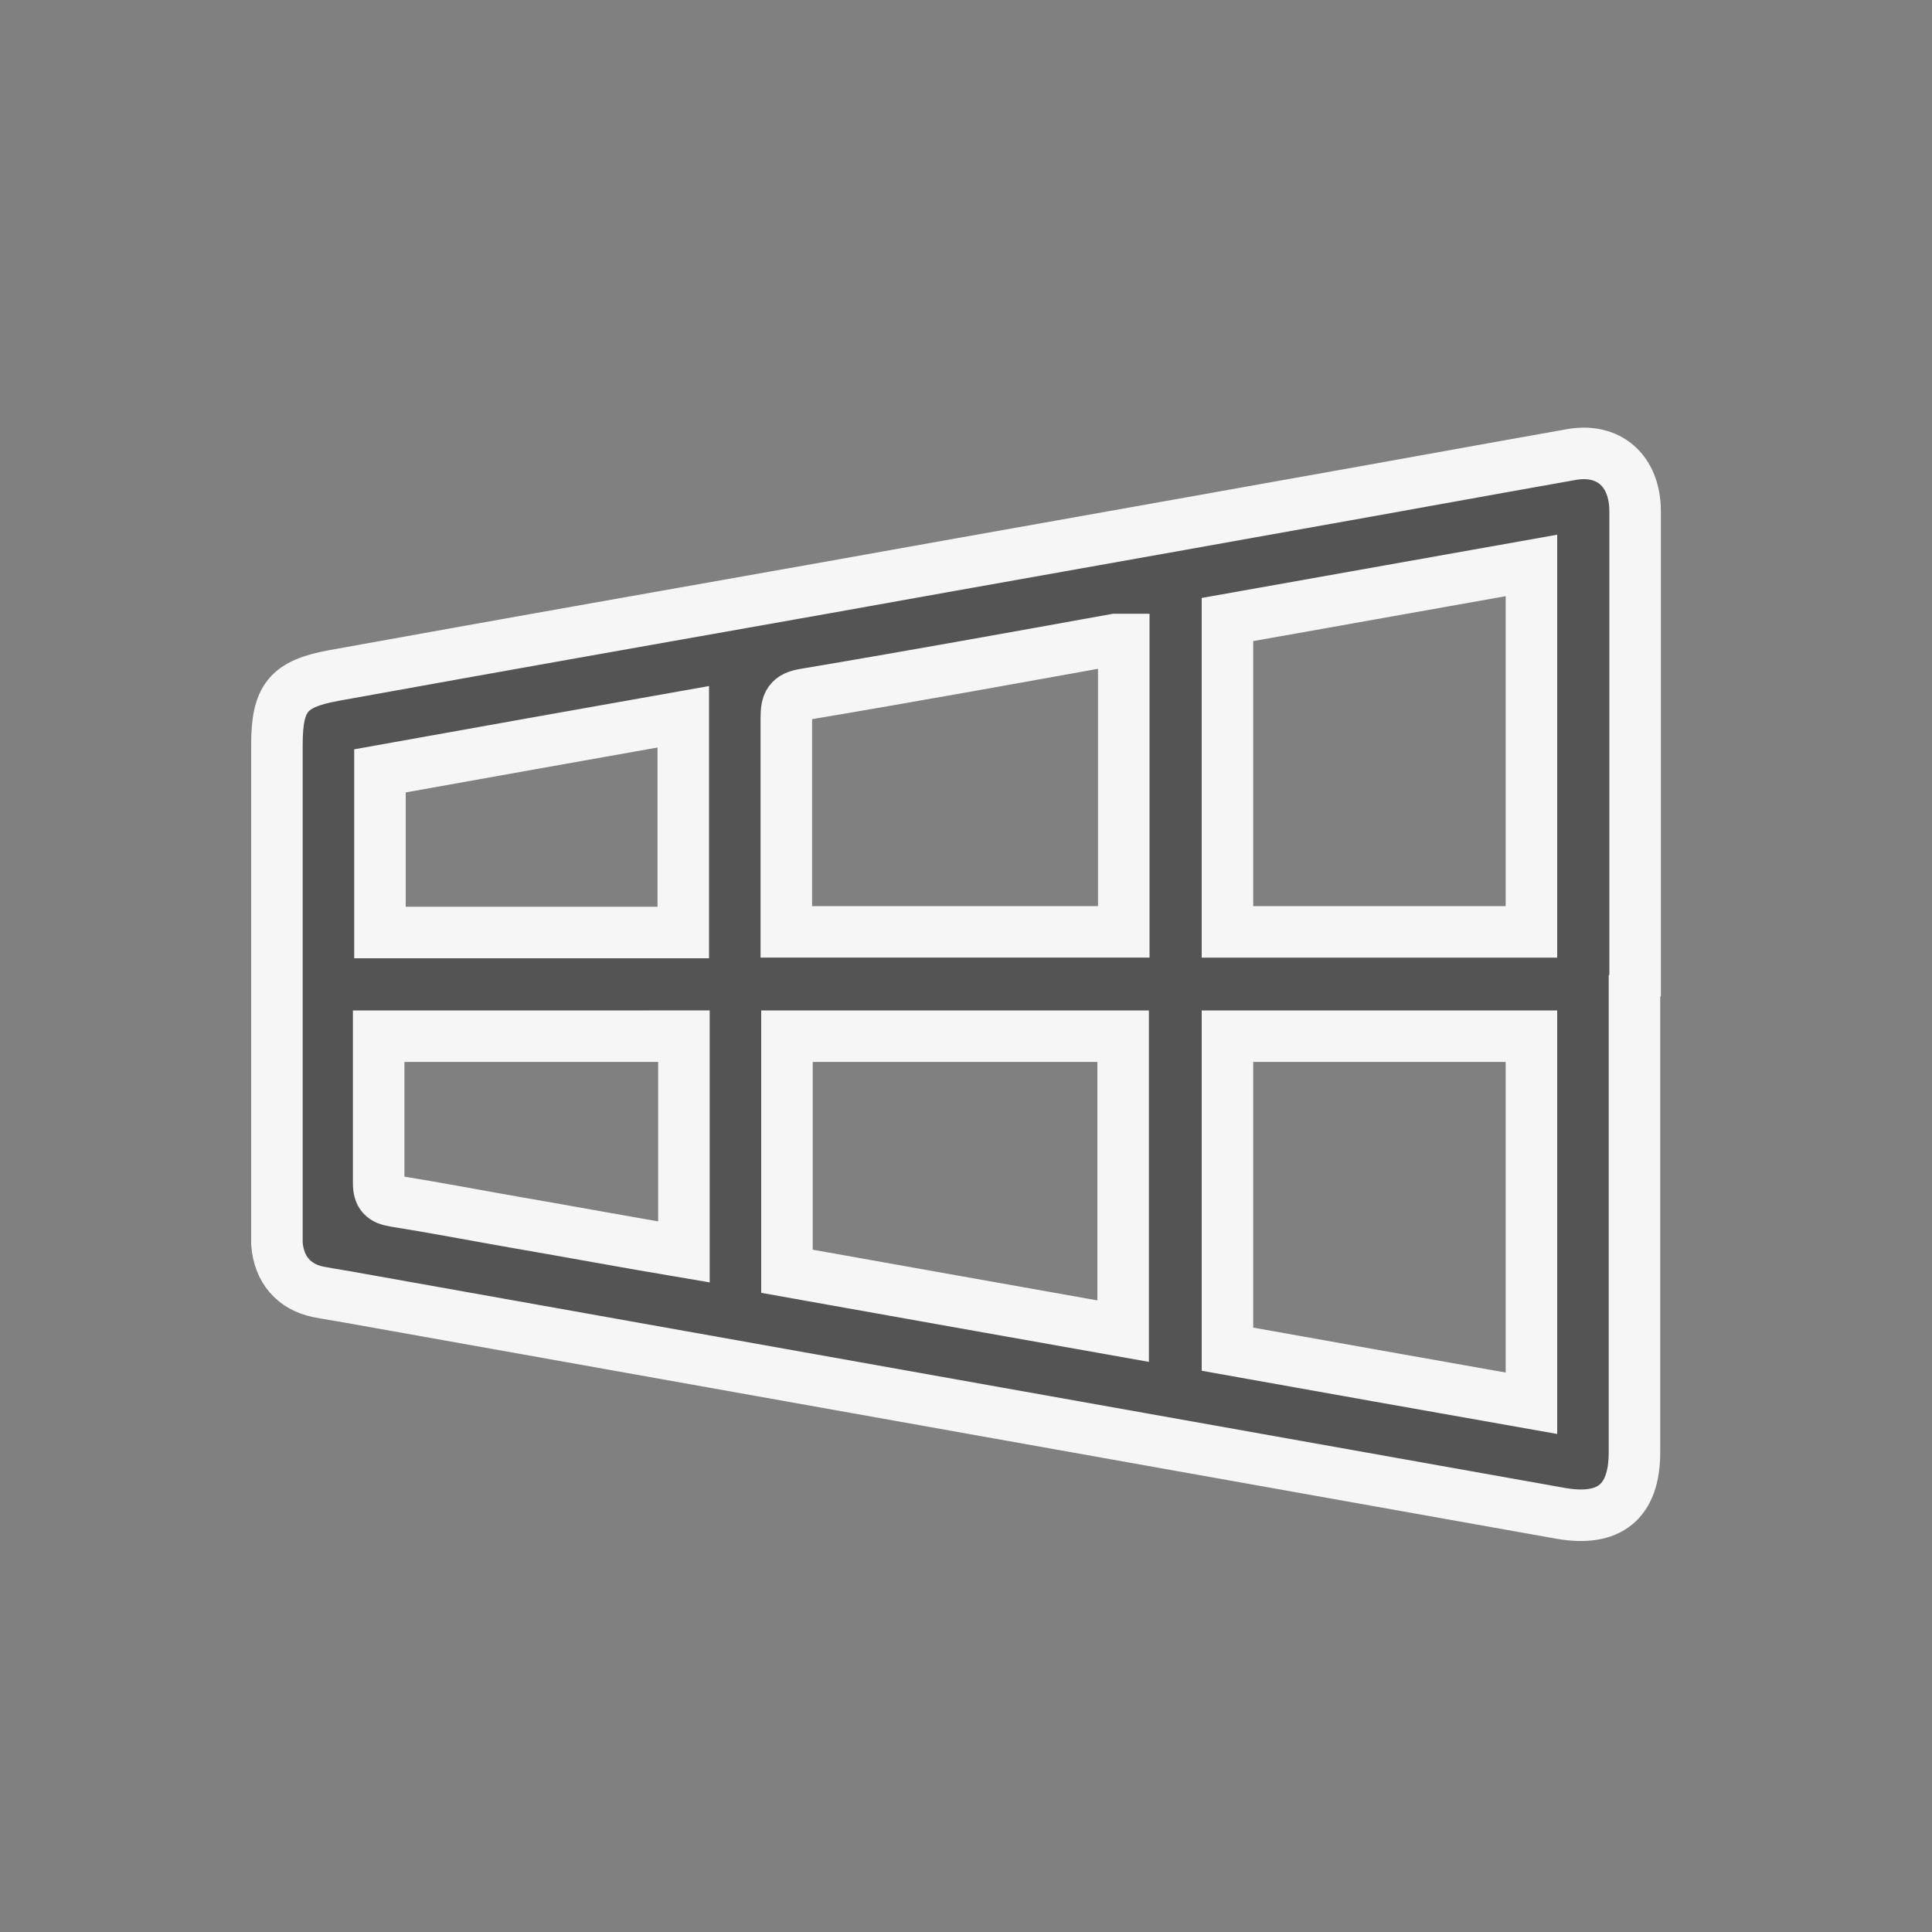 <?xml version="1.0" encoding="UTF-8"?>
<svg id="Ebene_1" xmlns="http://www.w3.org/2000/svg" version="1.1" viewBox="0 0 300 300">
  <rect x="0" y="0" width="300" height="300" fill="#808080" stroke="none"/>
  <!-- Generator: Adobe Illustrator 29.4.0, SVG Export Plug-In . SVG Version: 2.1.0 Build 152)  -->
  <defs>
    <style>
      .st0 {
        fill: #545454;
        stroke: #f6f6f6;
        stroke-miterlimit: 10;
        stroke-width: 8px;
      }
    </style>
  </defs>
  <g id="Ebene_11" data-name="Ebene_1">
    <path class="st0" d="M253.8,153.1v72.4c0,7.7-3.9,10.8-11.4,9.5-29.2-5.2-58.3-10.4-87.5-15.6-33.1-5.9-66.1-11.8-99.2-17.7-2.1-.4-4.2-.7-6.3-1.1-3.8-.8-6.1-3.5-6.4-7.5v-77.4c0-7.3,1.7-9.5,8.8-10.8,25.4-4.6,50.9-9.1,76.3-13.6,24.5-4.4,48.9-8.7,73.4-13.1,14.1-2.5,28.3-5.1,42.4-7.6,5.9-1.1,10,2.5,10,8.8v73.6h0ZM237.8,217.9v-57h-47.2v48.6c15.7,2.8,31.3,5.6,47.2,8.4ZM190.6,96.2v48.5h47.2v-56.9c-15.8,2.8-31.5,5.6-47.2,8.4ZM122.2,160.9v36.5c17.4,3.1,34.7,6.2,52.2,9.3v-45.8h-52.2ZM122.1,144.7h52.4v-45.4h-1.3c-16.1,2.9-32.1,5.8-48.2,8.5-2.5.4-2.9,1.4-2.9,3.7,0,9.8,0,19.6,0,29.5v3.1s0,4.5,0,4.5v-3.9ZM104.6,160.9h-45.8v22.8c0,1.9.7,2.5,2.4,2.8,6.3,1,12.5,2.2,18.8,3.3,8.7,1.5,17.3,3.1,26.2,4.6v-33.5h-1.6ZM106.1,144.8v-33.5c-15.8,2.8-31.5,5.6-47.1,8.4v25.1h47.1Z"/>
  </g>
</svg>